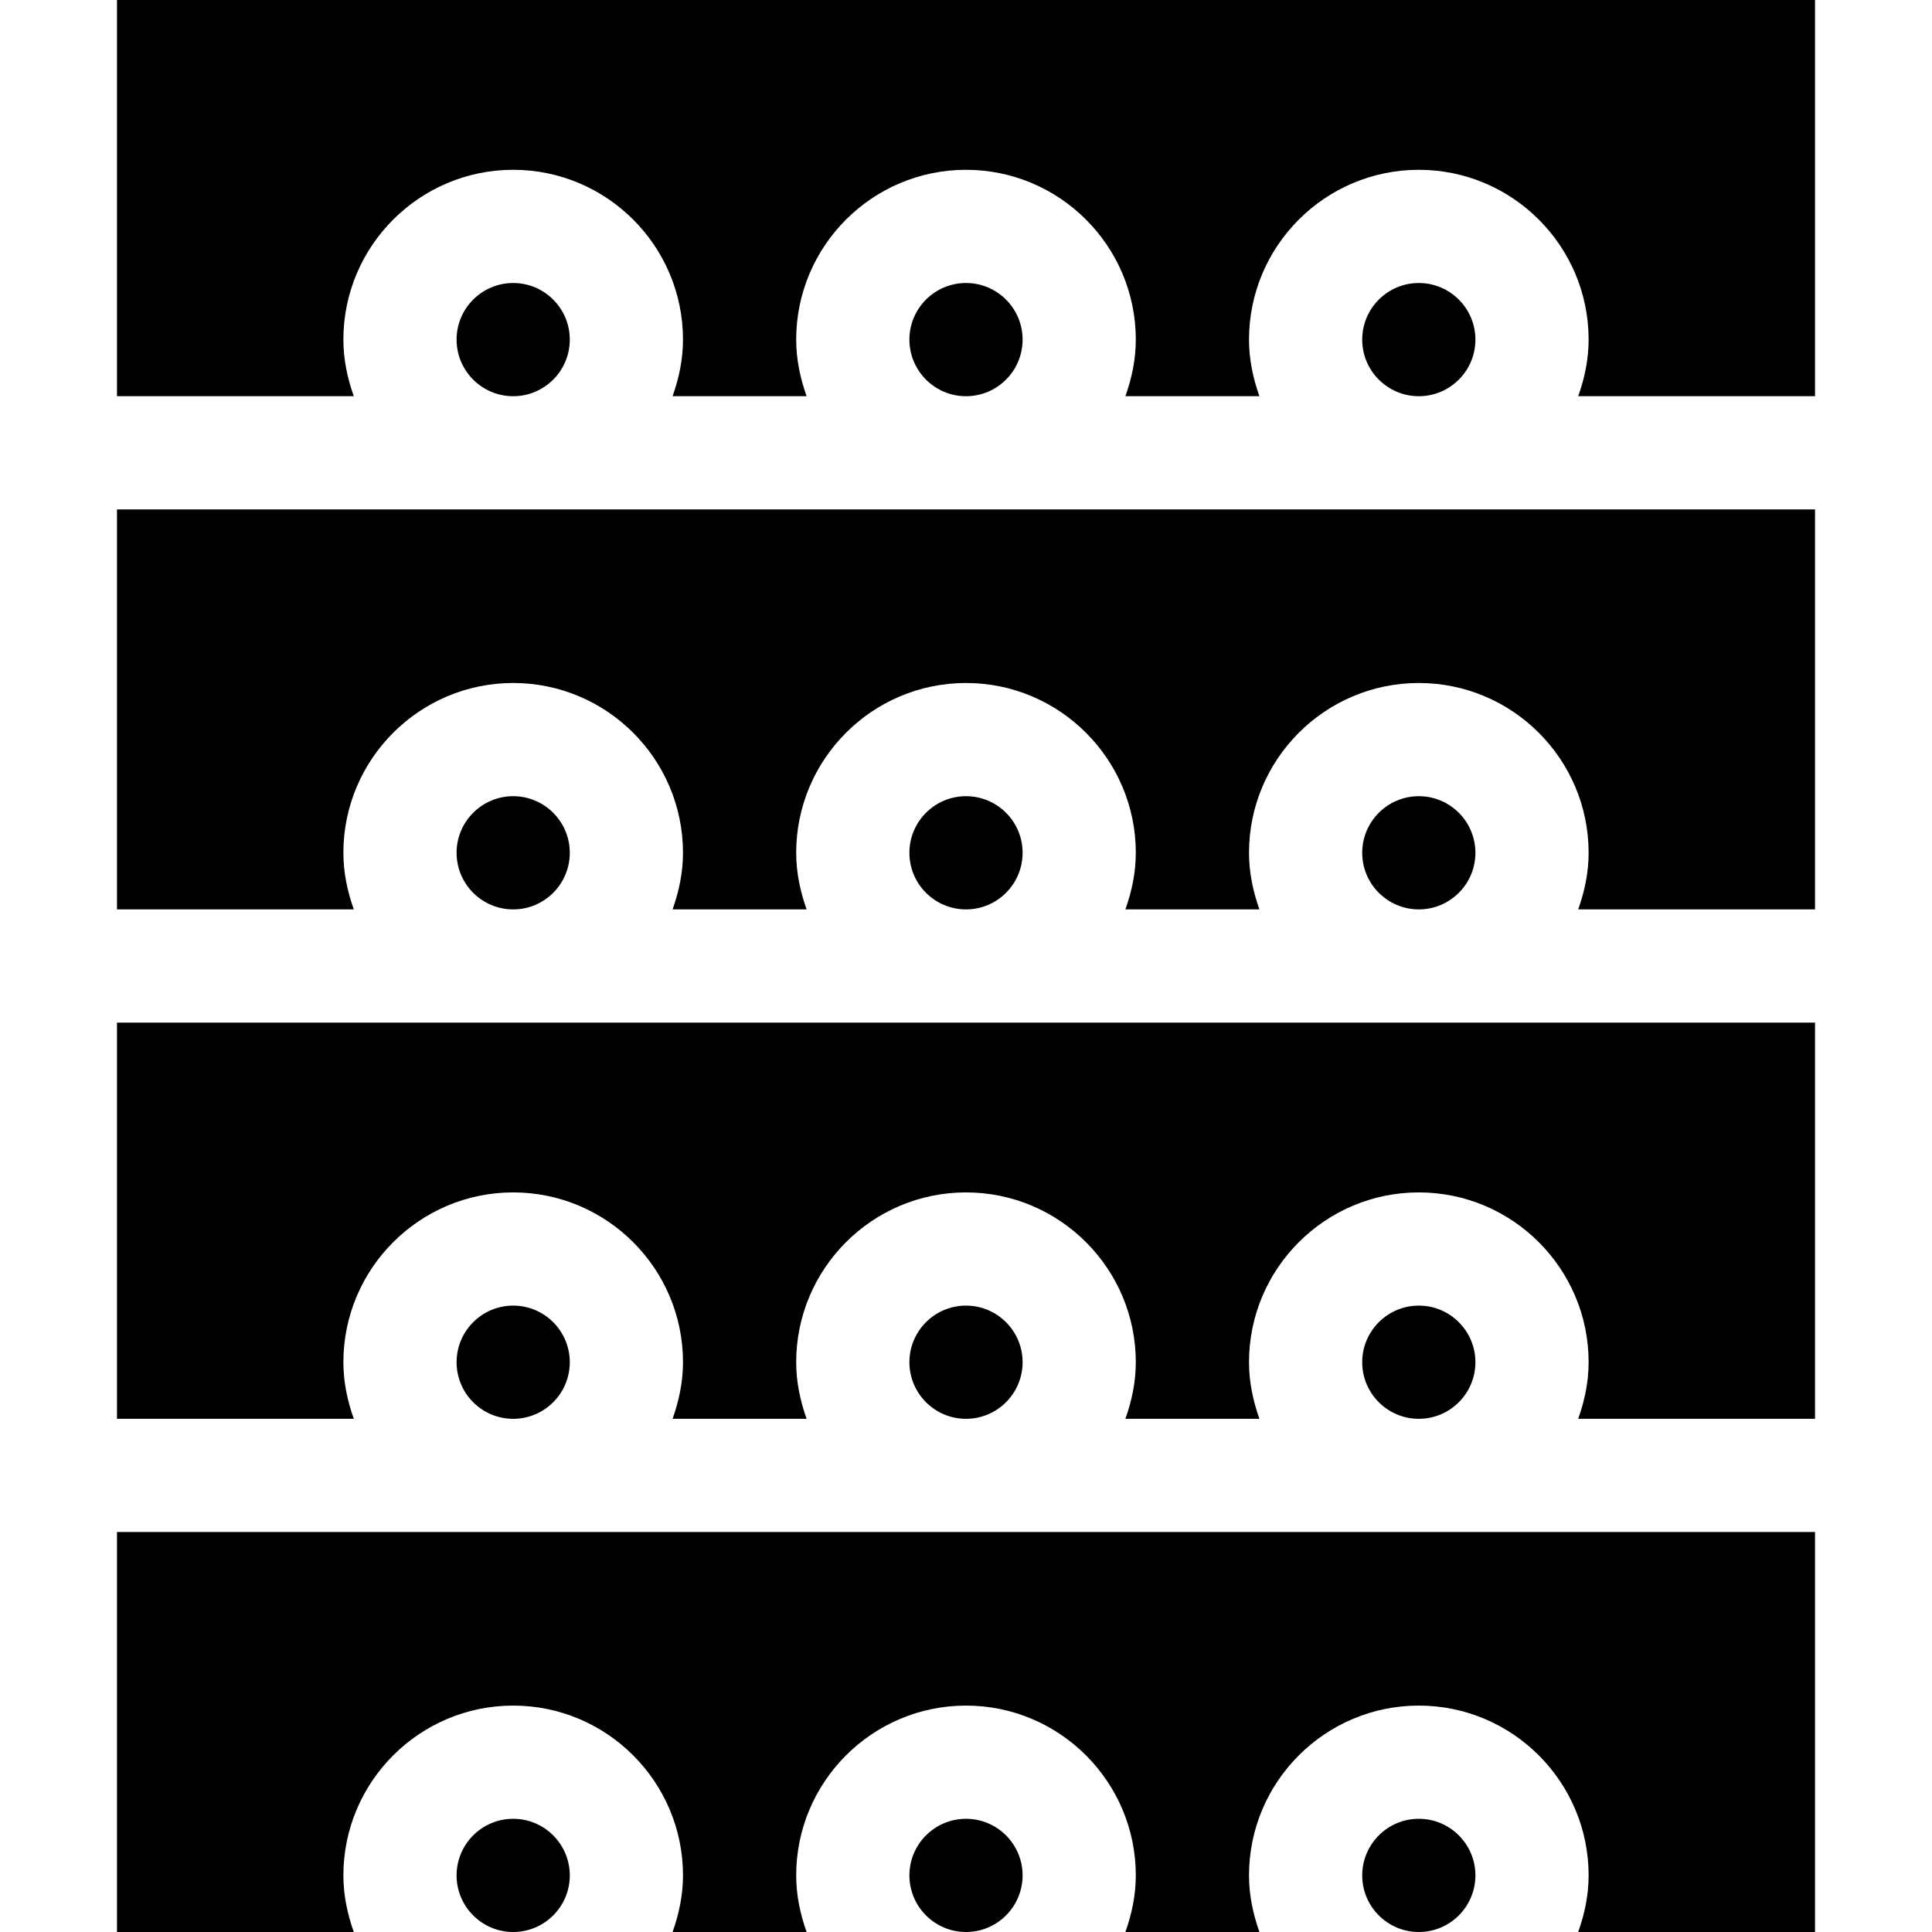 <svg height="512pt" viewBox="-31 0 512 512" width="512pt" xmlns="http://www.w3.org/2000/svg"><path d="m120 361c0-8.277-6.723-15-15-15s-15 6.723-15 15 6.723 15 15 15 15-6.723 15-15zm0 0"/><path d="m120 226c0-8.277-6.723-15-15-15s-15 6.723-15 15 6.723 15 15 15 15-6.723 15-15zm0 0"/><path d="m360 226c0-8.277-6.723-15-15-15s-15 6.723-15 15 6.723 15 15 15 15-6.723 15-15zm0 0"/><path d="m240 226c0-8.277-6.723-15-15-15s-15 6.723-15 15 6.723 15 15 15 15-6.723 15-15zm0 0"/><path d="m0 105h62.762c-1.68-4.715-2.762-9.715-2.762-15 0-24.812 20.188-45 45-45s45 20.188 45 45c0 5.285-1.082 10.285-2.762 15h35.523c-1.68-4.715-2.762-9.715-2.762-15 0-24.812 20.188-45 45-45s45 20.188 45 45c0 5.285-1.082 10.285-2.762 15h35.523c-1.68-4.715-2.762-9.715-2.762-15 0-24.812 20.188-45 45-45s45 20.188 45 45c0 5.285-1.082 10.285-2.762 15h62.762v-105h-450zm0 0"/><path d="m240 361c0-8.277-6.723-15-15-15s-15 6.723-15 15 6.723 15 15 15 15-6.723 15-15zm0 0"/><path d="m0 376h62.762c-1.68-4.715-2.762-9.715-2.762-15 0-24.812 20.188-45 45-45s45 20.188 45 45c0 5.285-1.082 10.285-2.762 15h35.523c-1.68-4.715-2.762-9.715-2.762-15 0-24.812 20.188-45 45-45s45 20.188 45 45c0 5.285-1.082 10.285-2.762 15h35.523c-1.68-4.715-2.762-9.715-2.762-15 0-24.812 20.188-45 45-45s45 20.188 45 45c0 5.285-1.082 10.285-2.762 15h62.762v-105h-450zm0 0"/><path d="m360 361c0-8.277-6.723-15-15-15s-15 6.723-15 15 6.723 15 15 15 15-6.723 15-15zm0 0"/><path d="m360 497c0-8.277-6.723-15-15-15s-15 6.723-15 15 6.723 15 15 15 15-6.723 15-15zm0 0"/><path d="m240 497c0-8.277-6.723-15-15-15s-15 6.723-15 15 6.723 15 15 15 15-6.723 15-15zm0 0"/><path d="m0 512h62.762c-1.68-4.715-2.762-9.715-2.762-15 0-24.812 20.188-45 45-45s45 20.188 45 45c0 5.285-1.082 10.285-2.762 15h35.523c-1.68-4.715-2.762-9.715-2.762-15 0-24.812 20.188-45 45-45s45 20.188 45 45c0 5.285-1.082 10.285-2.762 15h35.523c-1.68-4.715-2.762-9.715-2.762-15 0-24.812 20.188-45 45-45s45 20.188 45 45c0 5.285-1.082 10.285-2.762 15h62.762v-106h-450zm0 0"/><path d="m105 482c-8.277 0-15 6.723-15 15s6.723 15 15 15 15-6.723 15-15-6.723-15-15-15zm0 0"/><path d="m120 90c0-8.277-6.723-15-15-15s-15 6.723-15 15 6.723 15 15 15 15-6.723 15-15zm0 0"/><path d="m0 241h62.762c-1.68-4.715-2.762-9.715-2.762-15 0-24.812 20.188-45 45-45s45 20.188 45 45c0 5.285-1.082 10.285-2.762 15h35.523c-1.68-4.715-2.762-9.715-2.762-15 0-24.812 20.188-45 45-45s45 20.188 45 45c0 5.285-1.082 10.285-2.762 15h35.523c-1.68-4.715-2.762-9.715-2.762-15 0-24.812 20.188-45 45-45s45 20.188 45 45c0 5.285-1.082 10.285-2.762 15h62.762v-106h-450zm0 0"/><path d="m240 90c0-8.277-6.723-15-15-15s-15 6.723-15 15 6.723 15 15 15 15-6.723 15-15zm0 0"/><path d="m360 90c0-8.277-6.723-15-15-15s-15 6.723-15 15 6.723 15 15 15 15-6.723 15-15zm0 0"/></svg>